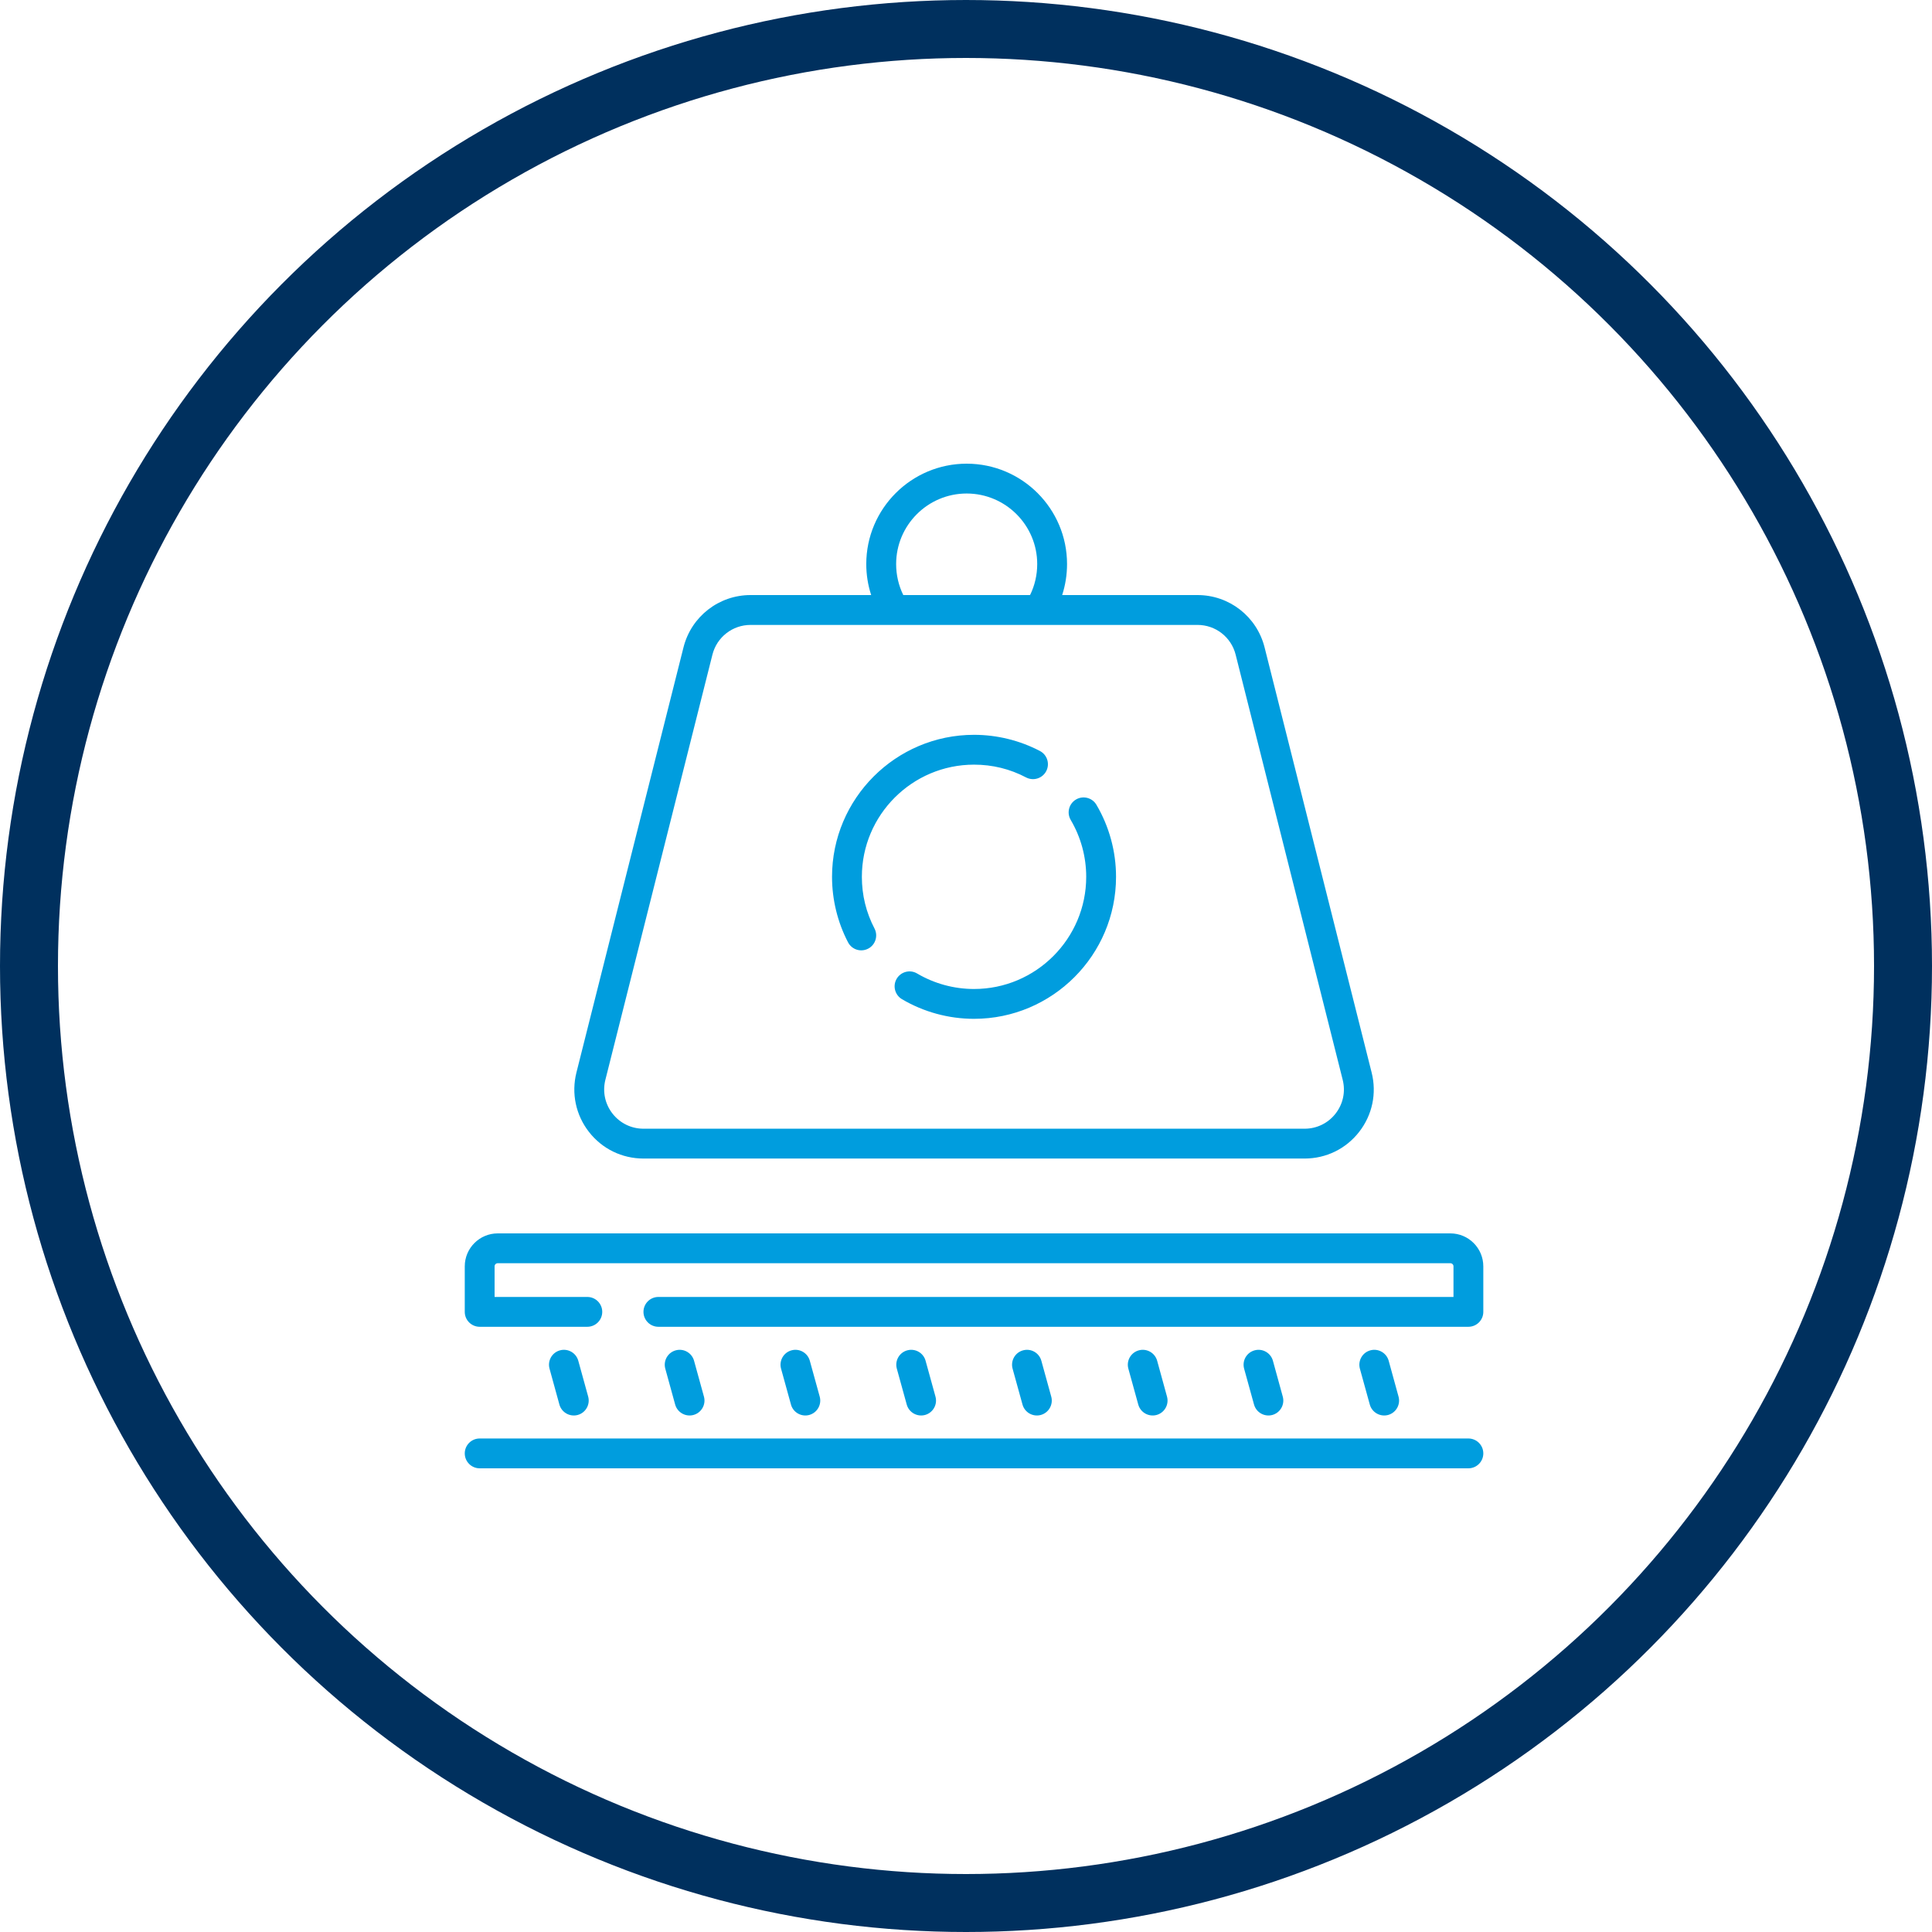 <svg width="50" height="50" viewBox="0 0 50 50" fill="none" xmlns="http://www.w3.org/2000/svg">
<circle cx="25" cy="25" r="24.25" stroke="#00305E" stroke-width="1.5"/>
<path d="M35.925 36.619C36.13 36.562 36.251 36.349 36.194 36.144L35.939 35.216C35.882 35.011 35.669 34.89 35.464 34.947C35.258 35.003 35.138 35.216 35.194 35.422L35.45 36.349C35.507 36.555 35.72 36.675 35.925 36.619Z" fill="#009DDE"/>
<path d="M32.929 36.619C33.134 36.562 33.255 36.349 33.198 36.144L32.943 35.216C32.886 35.011 32.673 34.89 32.468 34.947C32.262 35.003 32.141 35.216 32.198 35.422L32.454 36.349C32.511 36.555 32.724 36.675 32.929 36.619Z" fill="#009DDE"/>
<path d="M29.933 36.619C30.138 36.562 30.259 36.349 30.202 36.144L29.947 35.216C29.89 35.011 29.677 34.89 29.472 34.947C29.266 35.003 29.145 35.216 29.202 35.422L29.458 36.349C29.515 36.555 29.728 36.675 29.933 36.619Z" fill="#009DDE"/>
<path d="M26.937 36.619C27.142 36.562 27.263 36.349 27.206 36.144L26.95 35.216C26.894 35.011 26.681 34.89 26.476 34.947C26.27 35.003 26.149 35.216 26.206 35.422L26.462 36.349C26.519 36.555 26.732 36.675 26.937 36.619Z" fill="#009DDE"/>
<path d="M23.941 36.619C24.146 36.562 24.267 36.349 24.21 36.144L23.954 35.216C23.898 35.011 23.685 34.89 23.479 34.947C23.274 35.003 23.153 35.216 23.21 35.422L23.466 36.349C23.523 36.555 23.736 36.675 23.941 36.619Z" fill="#009DDE"/>
<path d="M20.944 36.619C21.15 36.562 21.271 36.349 21.214 36.144L20.958 35.216C20.901 35.011 20.689 34.89 20.483 34.947C20.278 35.003 20.157 35.216 20.214 35.422L20.47 36.349C20.526 36.555 20.74 36.675 20.944 36.619Z" fill="#009DDE"/>
<path d="M17.948 36.619C18.154 36.562 18.275 36.349 18.218 36.144L17.962 35.216C17.905 35.011 17.693 34.89 17.487 34.947C17.282 35.003 17.161 35.216 17.218 35.422L17.473 36.349C17.53 36.555 17.744 36.675 17.948 36.619Z" fill="#009DDE"/>
<path d="M14.952 36.619C15.158 36.562 15.278 36.349 15.222 36.144L14.966 35.216C14.909 35.011 14.697 34.89 14.491 34.947C14.286 35.003 14.165 35.216 14.222 35.422L14.477 36.349C14.534 36.555 14.748 36.675 14.952 36.619Z" fill="#009DDE"/>
<path d="M37.535 31.92H12.881C12.411 31.92 12.028 32.302 12.028 32.773V33.951C12.028 34.164 12.201 34.337 12.414 34.337H15.2C15.413 34.337 15.586 34.164 15.586 33.951C15.586 33.738 15.413 33.565 15.2 33.565H12.8V32.773C12.8 32.728 12.836 32.692 12.881 32.692H37.535C37.58 32.692 37.616 32.728 37.616 32.773V33.565H17.039C16.826 33.565 16.653 33.738 16.653 33.951C16.653 34.164 16.826 34.337 17.039 34.337H38.002C38.215 34.337 38.388 34.164 38.388 33.951V32.773C38.388 32.302 38.006 31.92 37.535 31.92Z" fill="#009DDE"/>
<path d="M38.002 37.228H12.414C12.201 37.228 12.028 37.401 12.028 37.614C12.028 37.827 12.201 38 12.414 38H38.002C38.215 38 38.388 37.827 38.388 37.614C38.388 37.401 38.215 37.228 38.002 37.228Z" fill="#009DDE"/>
<path d="M16.653 29.983H33.763C34.319 29.983 34.833 29.732 35.174 29.294C35.516 28.856 35.634 28.296 35.498 27.757L32.727 16.753C32.526 15.956 31.813 15.4 30.992 15.4H27.489C27.572 15.143 27.615 14.873 27.615 14.598C27.615 13.165 26.45 12 25.017 12C23.585 12 22.419 13.165 22.419 14.598C22.419 14.873 22.462 15.143 22.546 15.4H19.424C18.604 15.4 17.89 15.956 17.689 16.753L14.918 27.757C14.783 28.296 14.901 28.856 15.242 29.294C15.583 29.732 16.098 29.983 16.653 29.983ZM23.192 14.598C23.192 13.591 24.011 12.772 25.017 12.772C26.024 12.772 26.843 13.591 26.843 14.598C26.843 14.878 26.78 15.152 26.658 15.4H23.377C23.255 15.152 23.192 14.878 23.192 14.598ZM15.667 27.946L18.438 16.941C18.552 16.489 18.958 16.173 19.424 16.173H30.992C31.459 16.173 31.864 16.489 31.978 16.941L34.749 27.946C34.826 28.252 34.759 28.57 34.565 28.819C34.371 29.068 34.079 29.211 33.763 29.211H16.653C16.338 29.211 16.045 29.068 15.851 28.819C15.657 28.57 15.59 28.252 15.667 27.946Z" fill="#009DDE"/>
<path d="M25.208 25.595C24.689 25.595 24.18 25.456 23.735 25.194C23.552 25.085 23.315 25.146 23.206 25.33C23.098 25.514 23.159 25.75 23.343 25.859C23.906 26.191 24.551 26.367 25.208 26.367C27.235 26.367 28.883 24.718 28.883 22.692C28.883 22.035 28.707 21.39 28.375 20.827C28.267 20.644 28.03 20.583 27.847 20.691C27.663 20.799 27.602 21.036 27.71 21.22C27.972 21.664 28.111 22.173 28.111 22.692C28.111 24.292 26.809 25.595 25.208 25.595Z" fill="#009DDE"/>
<path d="M22.468 24.551C22.657 24.453 22.73 24.219 22.632 24.03C22.415 23.614 22.305 23.164 22.305 22.692C22.305 21.091 23.608 19.789 25.208 19.789C25.684 19.789 26.137 19.9 26.555 20.12C26.744 20.219 26.977 20.146 27.076 19.957C27.175 19.768 27.102 19.535 26.914 19.436C26.391 19.162 25.802 19.017 25.208 19.017C23.182 19.017 21.533 20.666 21.533 22.692C21.533 23.281 21.676 23.867 21.947 24.387C22.045 24.576 22.278 24.65 22.468 24.551Z" fill="#009DDE"/>
</svg>
